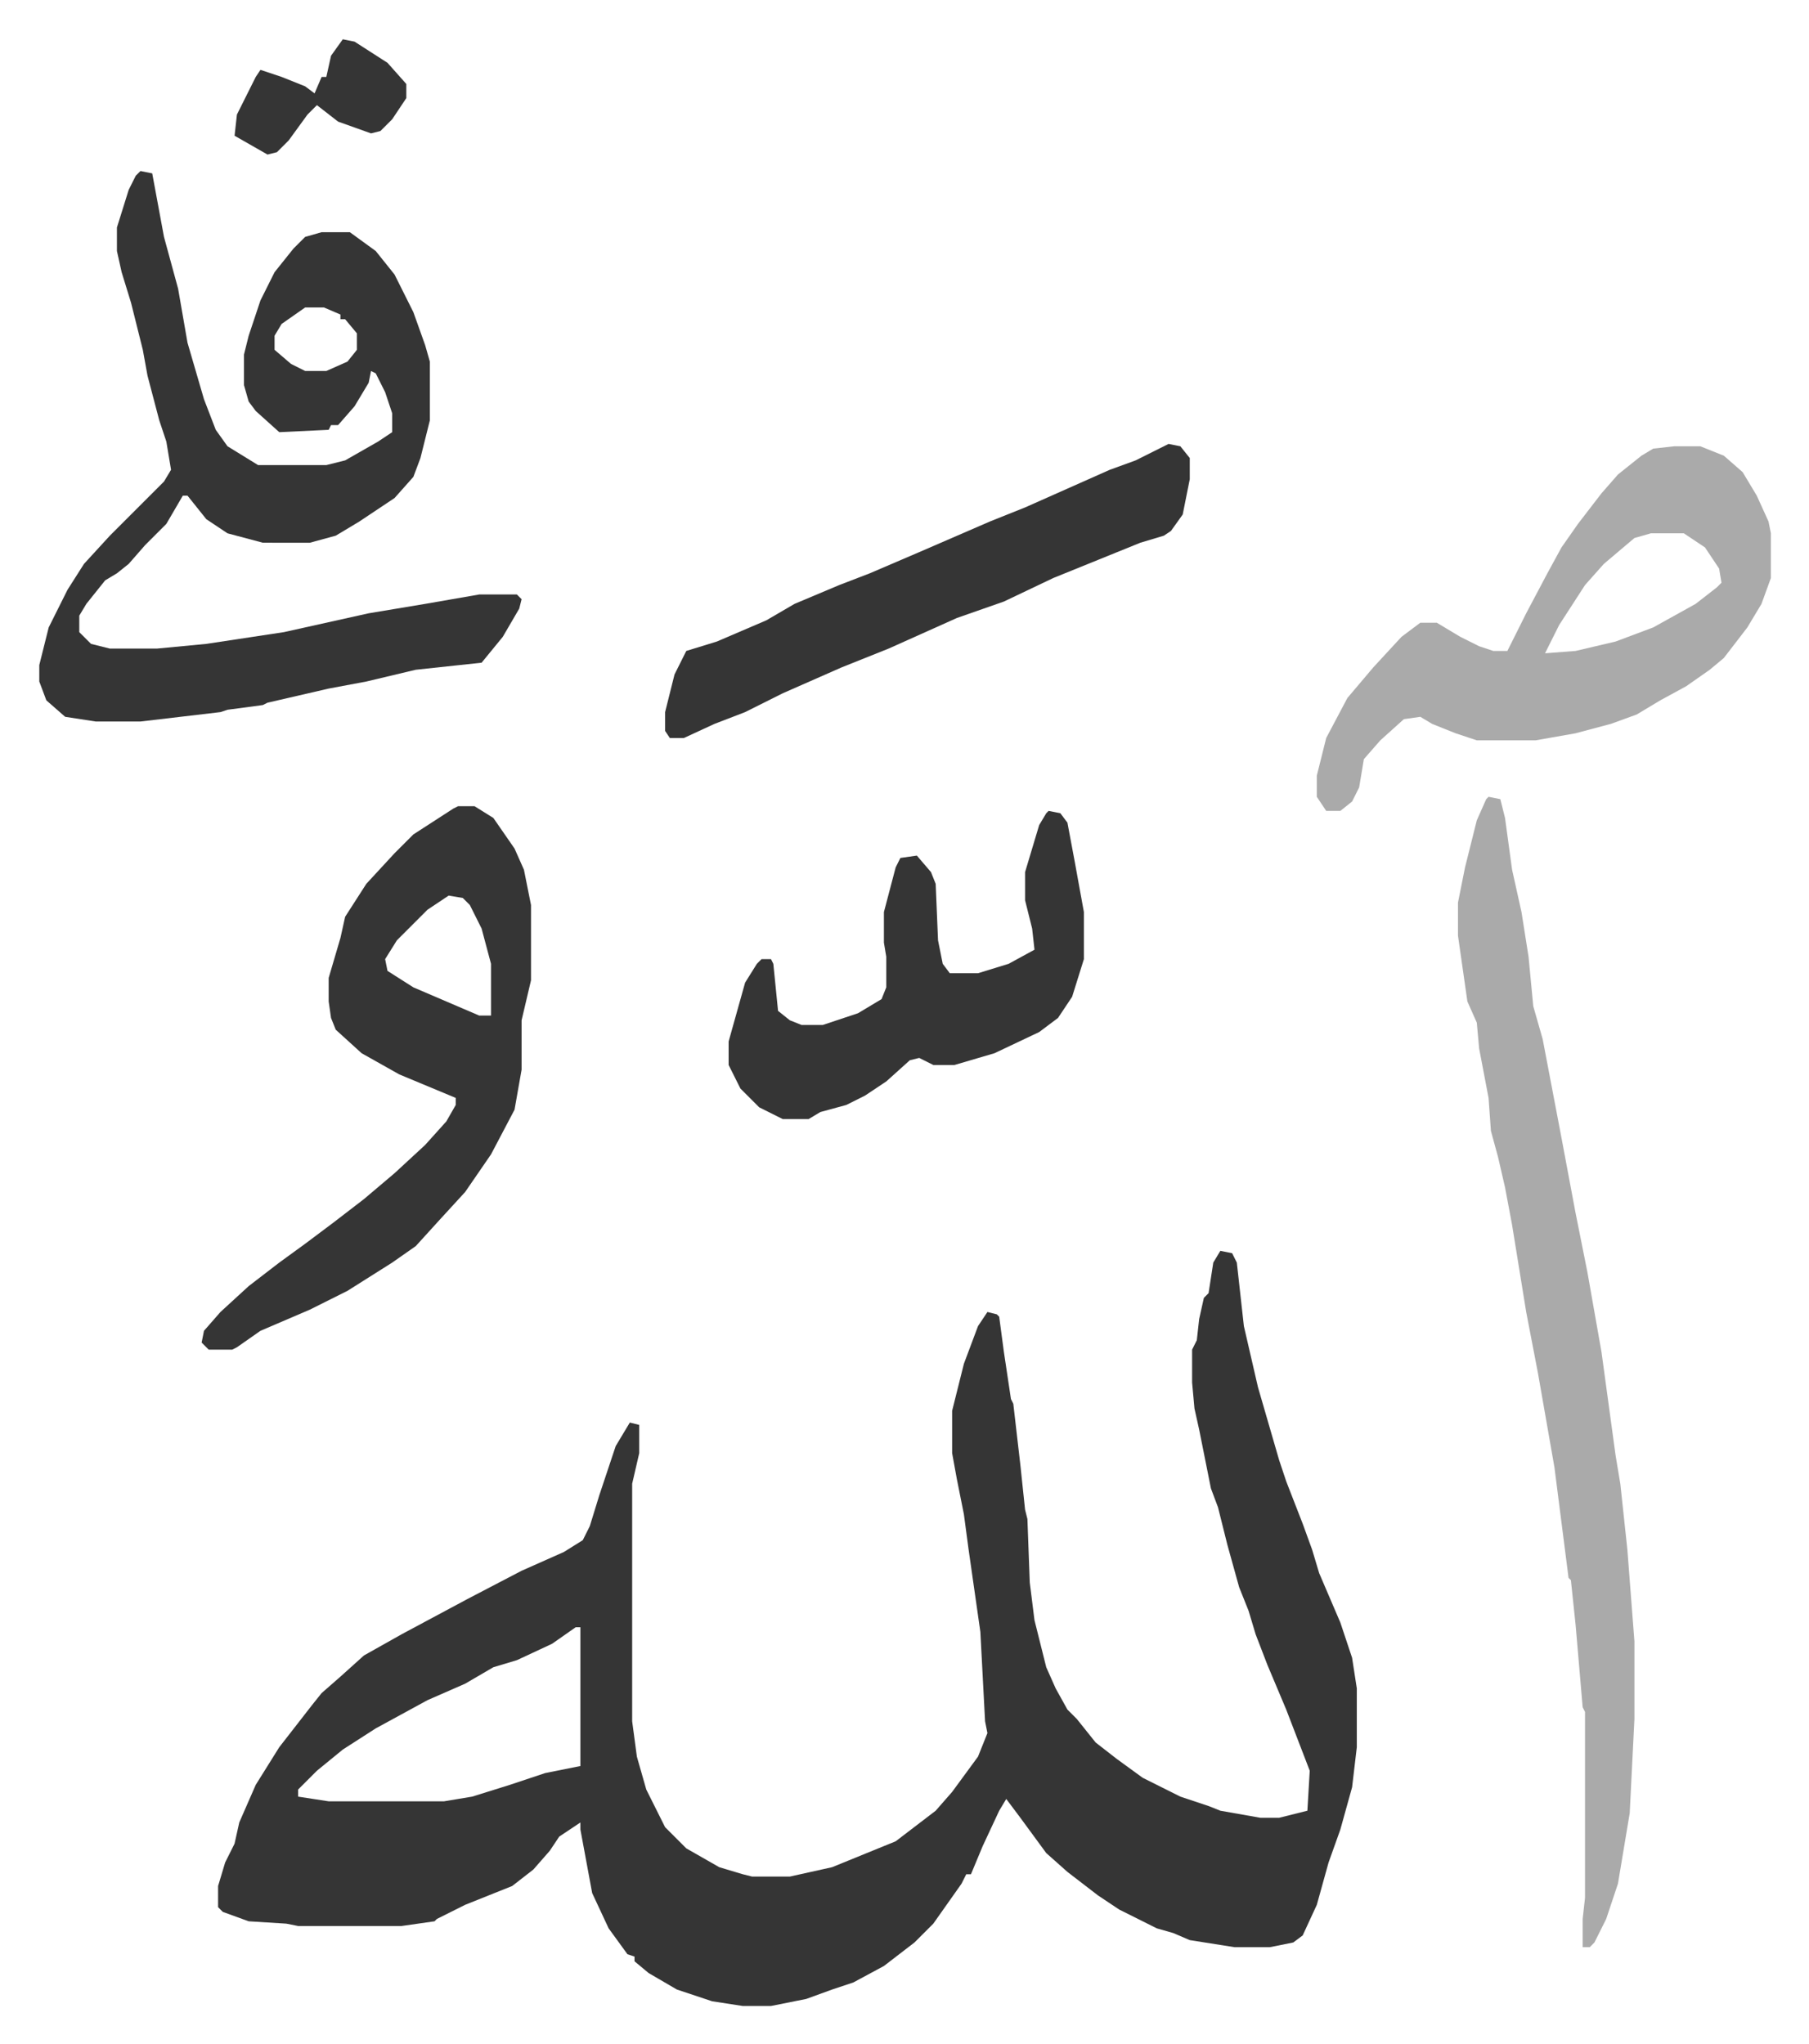 <svg xmlns="http://www.w3.org/2000/svg" viewBox="-16.7 152.3 768.9 868.9">
    <path fill="#353535" id="rule_normal" d="m502 684 5 1 2 4 3 27 6 26 9 31 3 9 7 18 4 11 3 10 9 21 5 15 2 13v25l-2 17-5 18-5 14-5 18-6 13-4 3-10 2h-15l-19-3-7-3-7-2-16-8-9-6-13-10-9-8-11-15-6-8-3 5-7 15-5 12h-2l-2 4-12 17-8 8-13 10-13 7-9 3-11 4-15 3h-12l-13-2-15-5-12-7-6-5v-2l-3-1-8-11-7-15-5-27v-3l-9 6-4 6-7 8-9 7-20 8-12 6-1 1-14 2h-44l-5-1-16-1-11-4-2-2v-9l3-10 4-8 2-9 7-16 10-16 14-18 4-5 8-7 10-9 16-9 28-15 23-12 18-8 8-5 3-6 4-13 7-21 6-10 4 1v12l-3 13v101l2 15 4 14 8 16 9 9 14 8 10 3 4 1h16l18-4 27-11 17-13 7-8 11-15 4-10-1-5-2-38-5-35-2-15-3-15-2-11v-18l5-20 6-16 4-6 4 1 1 1 2 15 3 20 1 2 3 26 2 19 1 4 1 27 2 16 5 20 4 9 5 9 4 4 8 10 9 7 11 8 16 8 12 4 5 2 17 3h8l12-3 1-17-10-26-8-19-5-13-3-10-4-10-5-18-4-16-3-8-5-25-2-9-1-11v-14l2-4 1-9 2-9 2-2 2-13zM228 844l-10 7-15 7-10 3-12 7-16 7-22 12-14 9-11 9-8 8v3l13 2h49l12-2 16-5 15-5 15-3v-59zM43 225l5 1 5 27 3 11 3 11 4 23 7 24 5 13 5 7 13 8h29l8-2 14-8 6-4v-8l-3-9-4-8-2-1-1 5-6 10-7 8h-3l-1 2-21 1-10-9-3-4-2-7v-13l2-8 5-15 6-12 8-10 5-5 7-2h12l11 8 8 10 8 16 5 14 2 7v25l-4 16-3 8-8 9-15 10-10 6-11 3H95l-15-4-9-6-8-10h-2l-7 12-9 9-7 8-5 4-5 3-8 10-3 5v7l5 5 8 2h20l21-2 33-5 36-8 24-4 23-4h16l2 2-1 4-7 12-9 11-28 3-21 5-16 3-26 6-2 1-15 2-3 1-34 4H24l-13-2-8-7-3-8v-7l4-16 8-16 7-11 11-12 23-23 3-5-2-12-3-9-5-19-2-11-5-20-4-13-2-9v-10l5-16 3-6zm70 58-10 7-3 5v6l7 6 6 3h9l9-4 4-5v-7l-5-6h-2v-2l-7-3z"/>
    <path fill="#aaa" id="rule_hamzat_wasl" d="m616 491 5 1 2 8 3 22 4 18 3 19 2 21 4 14 8 42 6 32 5 25 6 34 6 44 2 12 3 28 3 39v33l-2 40-5 30-5 15-5 10-2 2h-3v-12l1-9v-79l-1-2-3-35-2-19-1-1-6-47-7-40-5-26-6-37-3-16-3-13-3-11-1-14-4-21-1-11-4-9-4-28v-14l3-15 5-20 4-9z"/>
    <path fill="#353535" id="rule_normal" d="M178 495h7l8 5 9 13 4 9 3 15v32l-4 17v21l-3 17-10 19-11 16-11 12-10 11-10 7-19 12-16 8-21 9-10 7-2 1H72l-3-3 1-5 7-8 12-11 13-10 11-8 12-9 13-10 13-11 13-12 9-10 4-7v-3l-24-10-16-9-11-10-2-5-1-7v-10l5-17 2-9 9-14 12-13 8-8 17-11zm-4 38-9 6-13 13-5 8 1 5 11 7 28 12h5v-22l-4-15-5-10-3-3z"/>
    <path fill="#aaa" id="rule_hamzat_wasl" d="M695 342h11l10 4 8 7 6 10 5 11 1 5v19l-4 11-6 10-10 13-6 5-10 7-11 6-10 6-11 4-15 4-17 3h-25l-9-3-10-4-5-3-7 1-10 9-7 8-2 12-3 6-5 4h-6l-4-6v-9l4-16 9-17 11-13 12-13 8-6h7l10 6 8 4 6 2h6l8-16 9-17 6-11 7-10 10-13 7-8 10-8 5-3zm-10 37-7 2-13 11-8 9-11 17-6 12 13-1 17-4 16-6 18-10 9-7 2-2-1-6-6-9-9-6z"/>
    <path fill="#353535" id="rule_normal" d="m429 497 5 1 3 4 3 16 4 22v20l-5 16-6 9-8 6-19 9-17 5h-9l-6-3-4 1-10 9-9 6-8 4-11 3-5 3h-11l-10-5-8-8-5-10v-10l7-25 5-8 2-2h4l1 2 2 20 5 4 5 2h9l15-5 10-6 2-5v-13l-1-6v-13l5-19 2-4 7-1 6 7 2 5 1 24 2 10 3 4h12l13-4 11-6-1-9-3-12v-12l6-20 3-5zm51-156 5 1 4 5v9l-3 15-5 7-3 2-10 3-37 15-21 10-20 7-29 13-20 8-25 11-16 8-13 5-13 6h-6l-2-3v-8l4-16 5-10 13-4 21-9 12-7 19-8 13-5 21-9 30-13 15-6 36-16 11-4zM129 169l5 1 14 9 8 9v6l-6 9-5 5-4 1-14-5-9-7-4 4-8 11-5 5-4 1-14-8 1-9 8-16 2-3 9 3 10 4 4 3 3-7h2l2-9z"/>
</svg>
